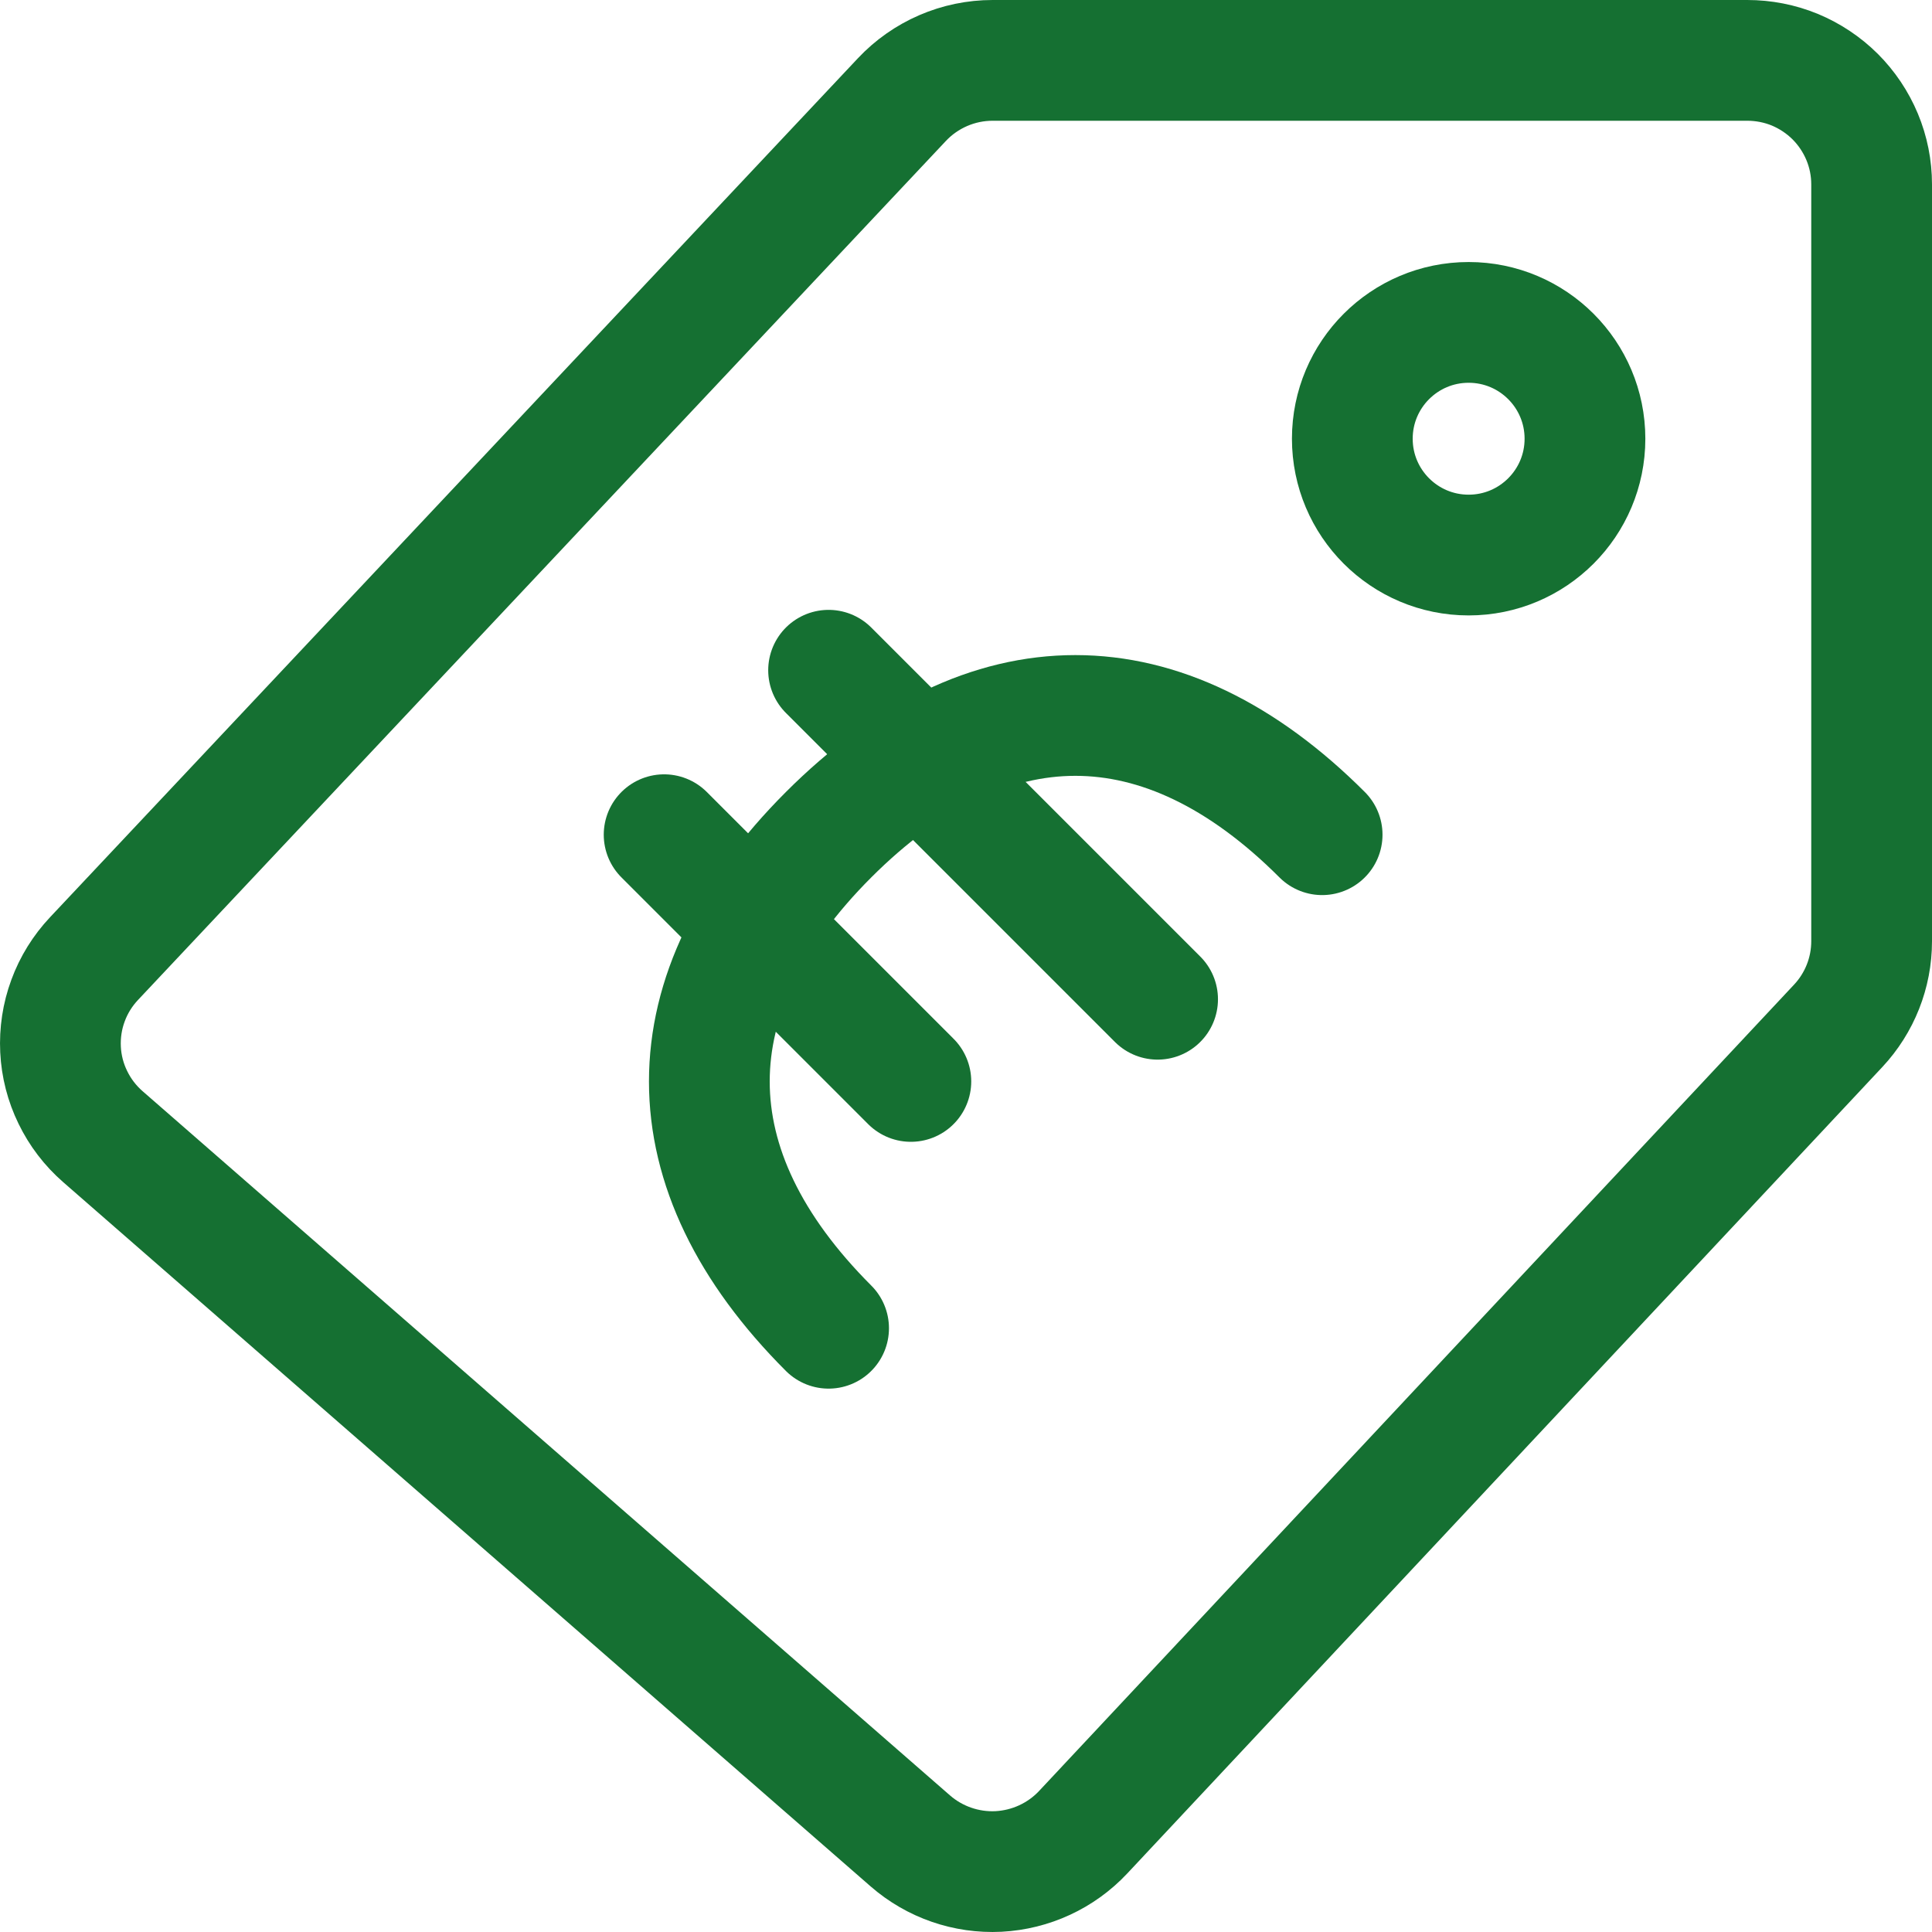<svg xmlns="http://www.w3.org/2000/svg" width="24" height="24" viewBox="0 0 24 24" fill="none"><g id="tag-euro 1" clip-path="url(#clip0_2_7970)"><path id="Vector" d="M10.293 16.5C8.318 14.525 8.318 12.344 10.293 10.369C12.268 8.394 14.449 8.394 16.424 10.369" stroke="#157032" stroke-width="1.5" stroke-linecap="round" stroke-linejoin="round"></path><path id="Vector_2" d="M10.293 8.326L14.38 12.413" stroke="#157032" stroke-width="1.5" stroke-linecap="round" stroke-linejoin="round"></path><path id="Vector_3" d="M8.25 10.369L11.315 13.434" stroke="#157032" stroke-width="1.5" stroke-linecap="round" stroke-linejoin="round"></path><path id="Vector_4" d="M18.244 6.895C19.042 6.895 19.689 6.248 19.689 5.45C19.689 4.652 19.042 4.005 18.244 4.005C17.446 4.005 16.799 4.652 16.799 5.45C16.799 6.248 17.446 6.895 18.244 6.895Z" stroke="#157032" stroke-width="1.5" stroke-linecap="round" stroke-linejoin="round"></path><path id="Vector_5" d="M21.705 0.75H12.331C12.12 0.75 11.911 0.793 11.717 0.877C11.523 0.961 11.349 1.083 11.204 1.237L1.168 11.908C1.026 12.059 0.916 12.236 0.845 12.43C0.773 12.624 0.742 12.831 0.752 13.037C0.762 13.244 0.814 13.446 0.905 13.632C0.995 13.818 1.122 13.984 1.278 14.12L11.309 22.869C11.611 23.132 12.004 23.268 12.404 23.248C12.804 23.227 13.181 23.053 13.455 22.761L22.834 12.744C23.101 12.459 23.25 12.083 23.25 11.693V2.29C23.25 2.087 23.21 1.887 23.132 1.7C23.054 1.513 22.94 1.343 22.797 1.2C22.653 1.057 22.483 0.944 22.296 0.866C22.108 0.789 21.908 0.75 21.705 0.75Z" stroke="#157032" stroke-width="1.5" stroke-linecap="round" stroke-linejoin="round"></path></g><defs><clipPath id="clip0_2_7970"><rect width="24" height="24" fill="white"></rect></clipPath></defs></svg>